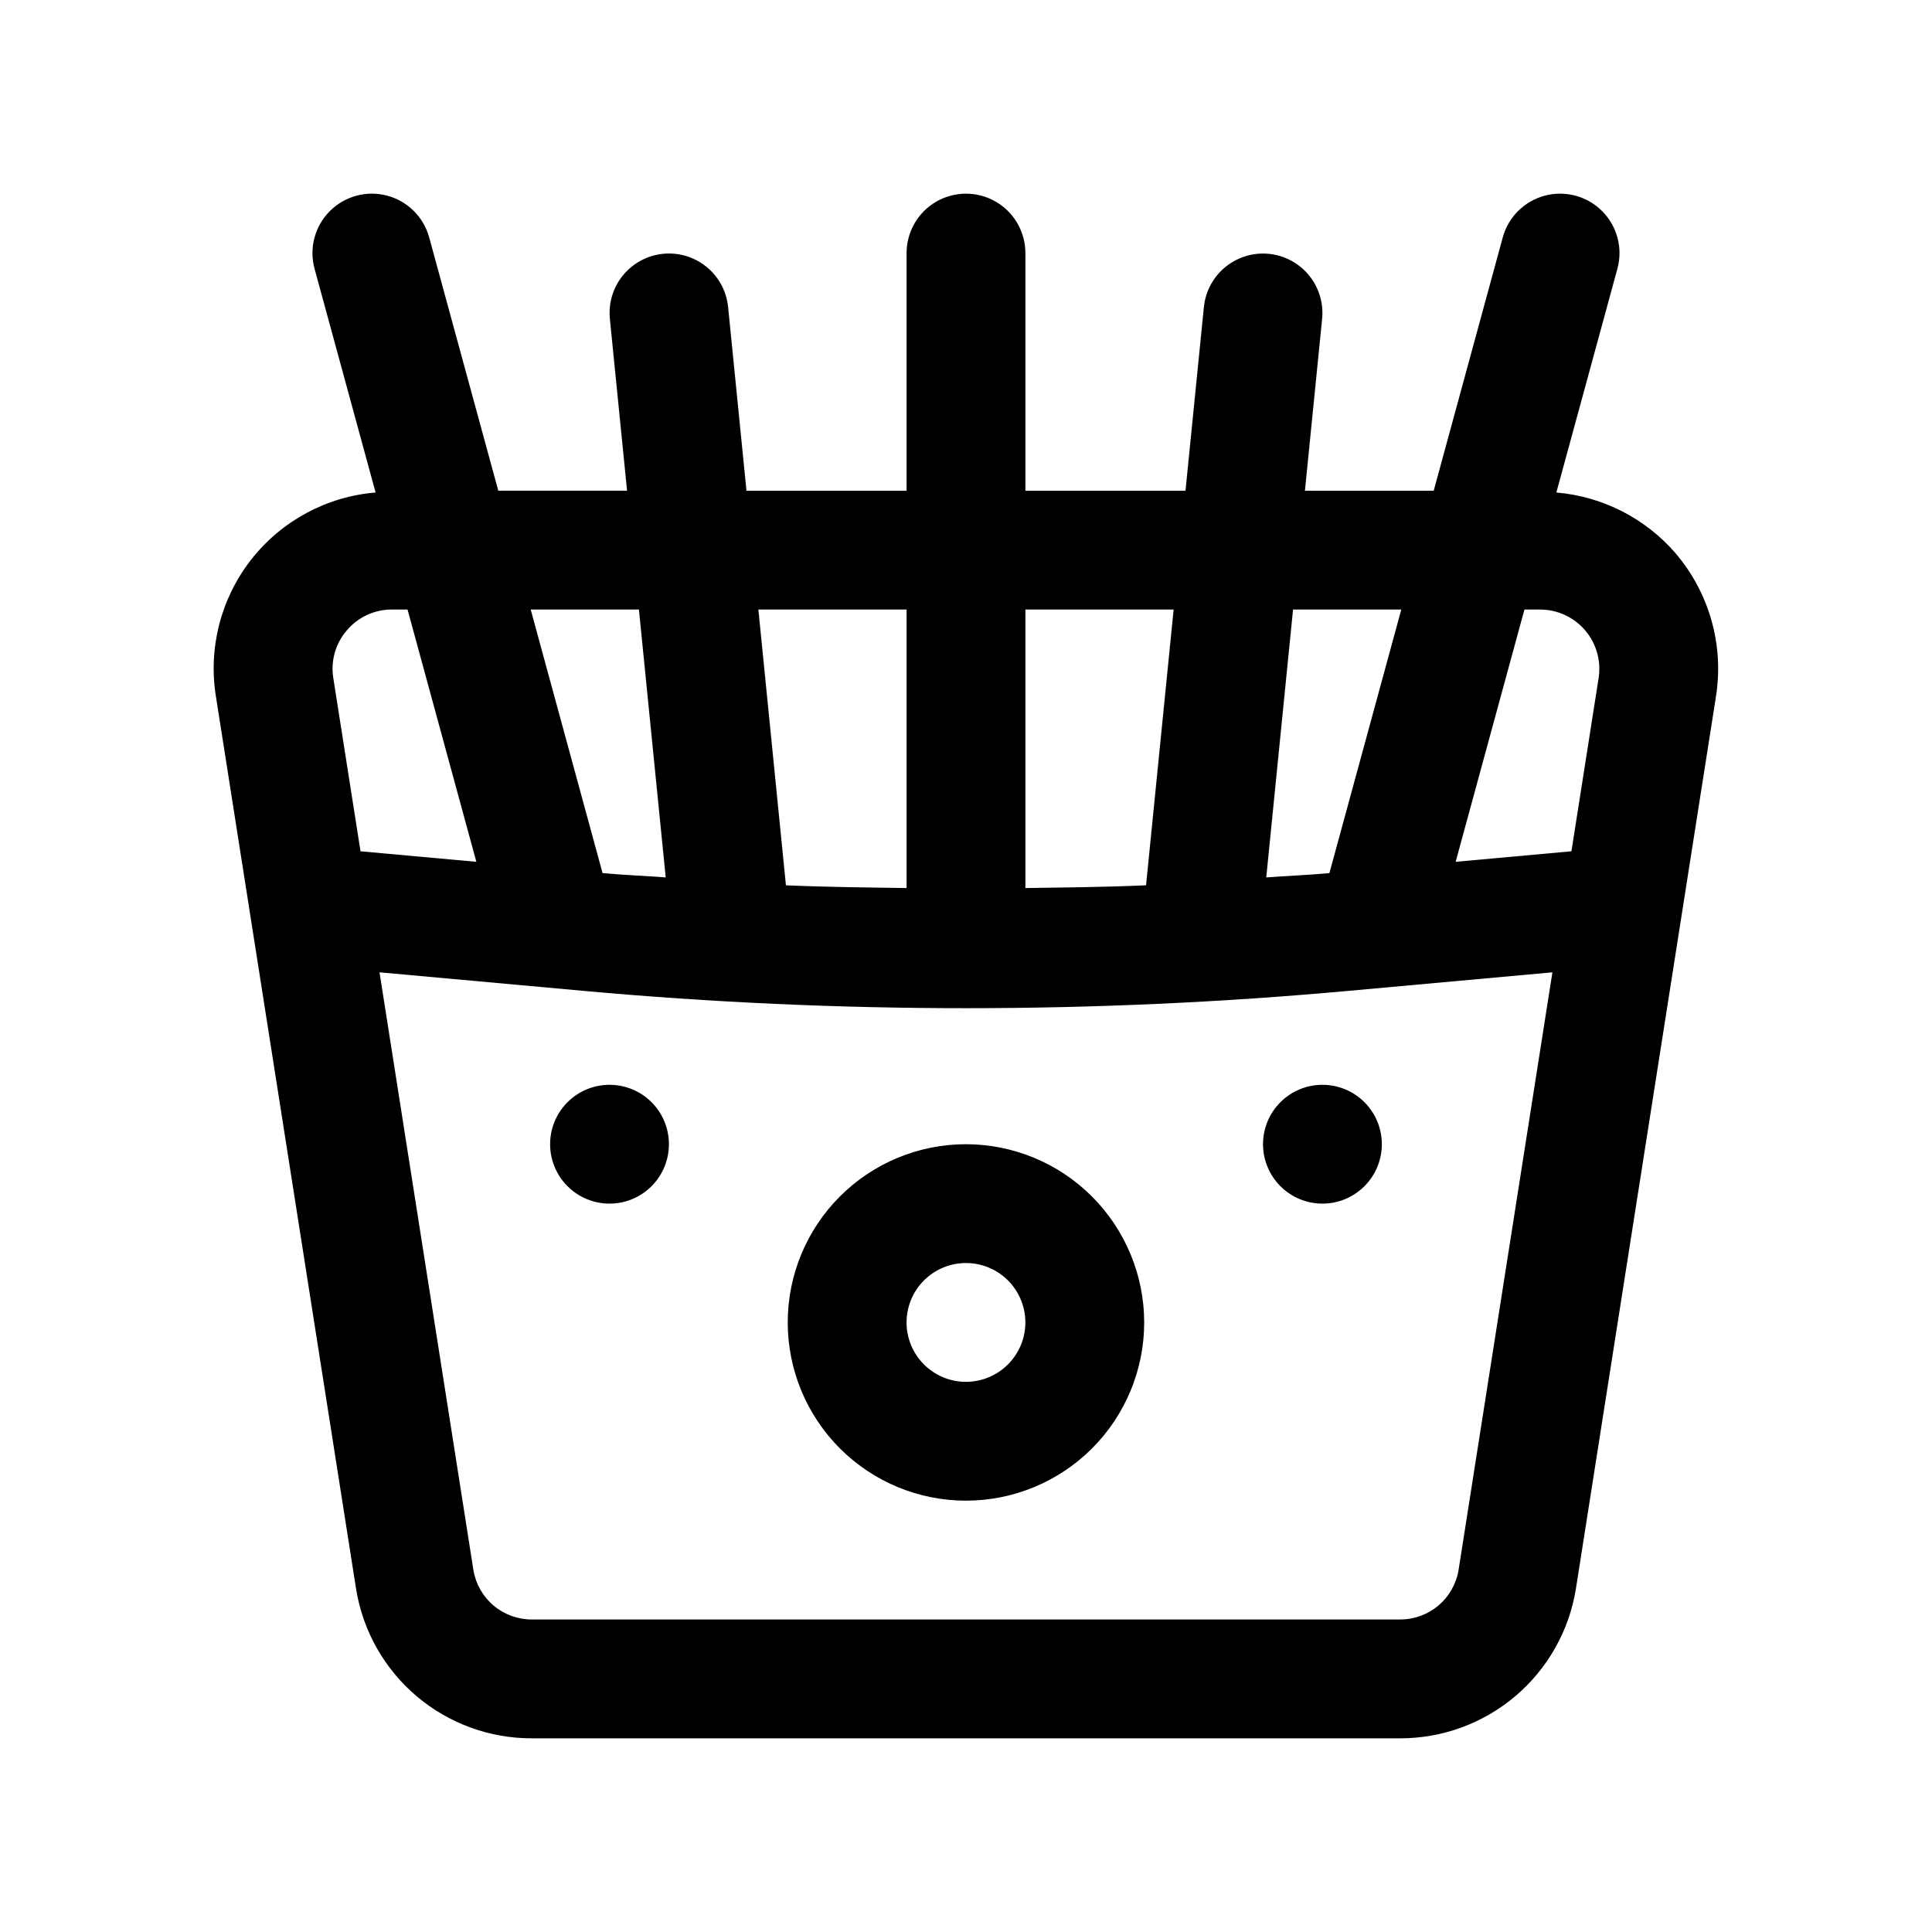 <?xml version="1.0" encoding="UTF-8"?>
<!-- Uploaded to: ICON Repo, www.svgrepo.com, Generator: ICON Repo Mixer Tools -->
<svg fill="#000000" width="800px" height="800px" version="1.1" viewBox="144 144 512 512" xmlns="http://www.w3.org/2000/svg">
 <path d="m588.02 290.59c-8.023-9.266-19.352-15.035-31.566-16.07l16.176-59.305c1.48-5.43-0.047-11.234-4.008-15.23-3.961-3.996-9.754-5.574-15.191-4.144-5.441 1.434-9.707 5.66-11.188 11.086l-18.297 67.121h-34.125l4.566-45.656v-0.004c0.516-5.57-1.965-11-6.519-14.258-4.551-3.254-10.492-3.848-15.598-1.559-5.109 2.289-8.617 7.117-9.215 12.684l-4.883 48.793h-42.43v-62.977c0-5.625-3-10.824-7.871-13.637s-10.875-2.812-15.746 0-7.871 8.012-7.871 13.637v62.977h-42.43l-4.879-48.805v-0.004c-0.598-5.562-4.106-10.391-9.215-12.68-5.106-2.293-11.047-1.695-15.598 1.559-4.555 3.258-7.035 8.684-6.519 14.258l4.566 45.656-34.125 0.004-18.309-67.109c-1.48-5.426-5.742-9.652-11.184-11.086-5.441-1.43-11.23 0.148-15.191 4.144-3.961 3.996-5.488 9.801-4.008 15.23l16.176 59.305c-12.992 1.074-24.941 7.527-32.977 17.793-8.031 10.27-11.414 23.422-9.332 36.293l37.156 236.6c1.809 11.043 7.488 21.078 16.027 28.312 8.539 7.234 19.375 11.188 30.562 11.156h230.04c11.215 0.023 22.066-3.953 30.613-11.211 8.543-7.262 14.219-17.332 16.004-28.402l37.113-236.45c2.172-13.637-1.754-27.535-10.73-38.023zm-35.918 14.945c4.606-0.004 8.977 2.008 11.965 5.504 2.992 3.5 4.301 8.133 3.582 12.676l-7.203 45.883-30.68 2.789 18.227-66.852zm-36.746 0-19.051 69.852c-5.562 0.496-11.16 0.73-16.734 1.137l7.102-70.988h28.688zm-60.332 0-7.309 73.082c-10.645 0.473-21.309 0.57-31.973 0.723v-73.805zm-70.77 0v73.805c-10.66-0.156-21.324-0.258-31.973-0.723l-7.305-73.082zm-70.93 0 7.098 70.988c-5.574-0.41-11.18-0.641-16.734-1.137l-19.047-69.852h28.688zm-77.402 5.512v-0.004c2.973-3.519 7.359-5.539 11.969-5.508h4.113l18.234 66.855-30.699-2.789-7.207-45.887c-0.742-4.547 0.574-9.188 3.59-12.672zm294.62 248.98c-0.598 3.68-2.492 7.027-5.34 9.438-2.844 2.41-6.457 3.727-10.188 3.715h-230.04c-3.707 0.016-7.301-1.281-10.141-3.664-2.836-2.387-4.738-5.699-5.363-9.352l-24.895-158.49 54.223 4.93c33.578 3.051 67.383 4.574 101.2 4.574 33.812 0 67.637-1.523 101.21-4.574l54.195-4.926zm-130.55-112.8c-12.527 0-24.543 4.977-33.398 13.836-8.859 8.855-13.836 20.871-13.836 33.395 0 12.527 4.977 24.543 13.836 33.398 8.855 8.859 20.871 13.836 33.398 13.836 12.523 0 24.539-4.977 33.398-13.836 8.855-8.855 13.832-20.871 13.832-33.398-0.012-12.52-4.996-24.527-13.848-33.383-8.855-8.852-20.863-13.832-33.383-13.848zm0 62.977c-4.176 0-8.18-1.66-11.133-4.613-2.953-2.949-4.613-6.957-4.613-11.133 0-4.172 1.66-8.18 4.613-11.133 2.953-2.949 6.957-4.609 11.133-4.609s8.18 1.66 11.133 4.609c2.949 2.953 4.609 6.961 4.609 11.133-0.004 4.176-1.664 8.176-4.617 11.129-2.949 2.949-6.953 4.613-11.125 4.617zm110.21-62.977c0 4.176-1.66 8.18-4.613 11.133-2.949 2.953-6.957 4.613-11.133 4.613-4.172 0-8.18-1.66-11.133-4.613-2.949-2.953-4.609-6.957-4.609-11.133s1.66-8.18 4.609-11.133c2.953-2.953 6.961-4.609 11.133-4.609 4.176 0 8.184 1.656 11.133 4.609 2.953 2.953 4.613 6.957 4.613 11.133zm-188.93 0c0 4.176-1.656 8.18-4.609 11.133s-6.957 4.613-11.133 4.613c-4.176 0-8.18-1.66-11.133-4.613s-4.613-6.957-4.613-11.133 1.66-8.18 4.613-11.133 6.957-4.609 11.133-4.609c4.176 0 8.18 1.656 11.133 4.609s4.609 6.957 4.609 11.133z"/>
</svg>